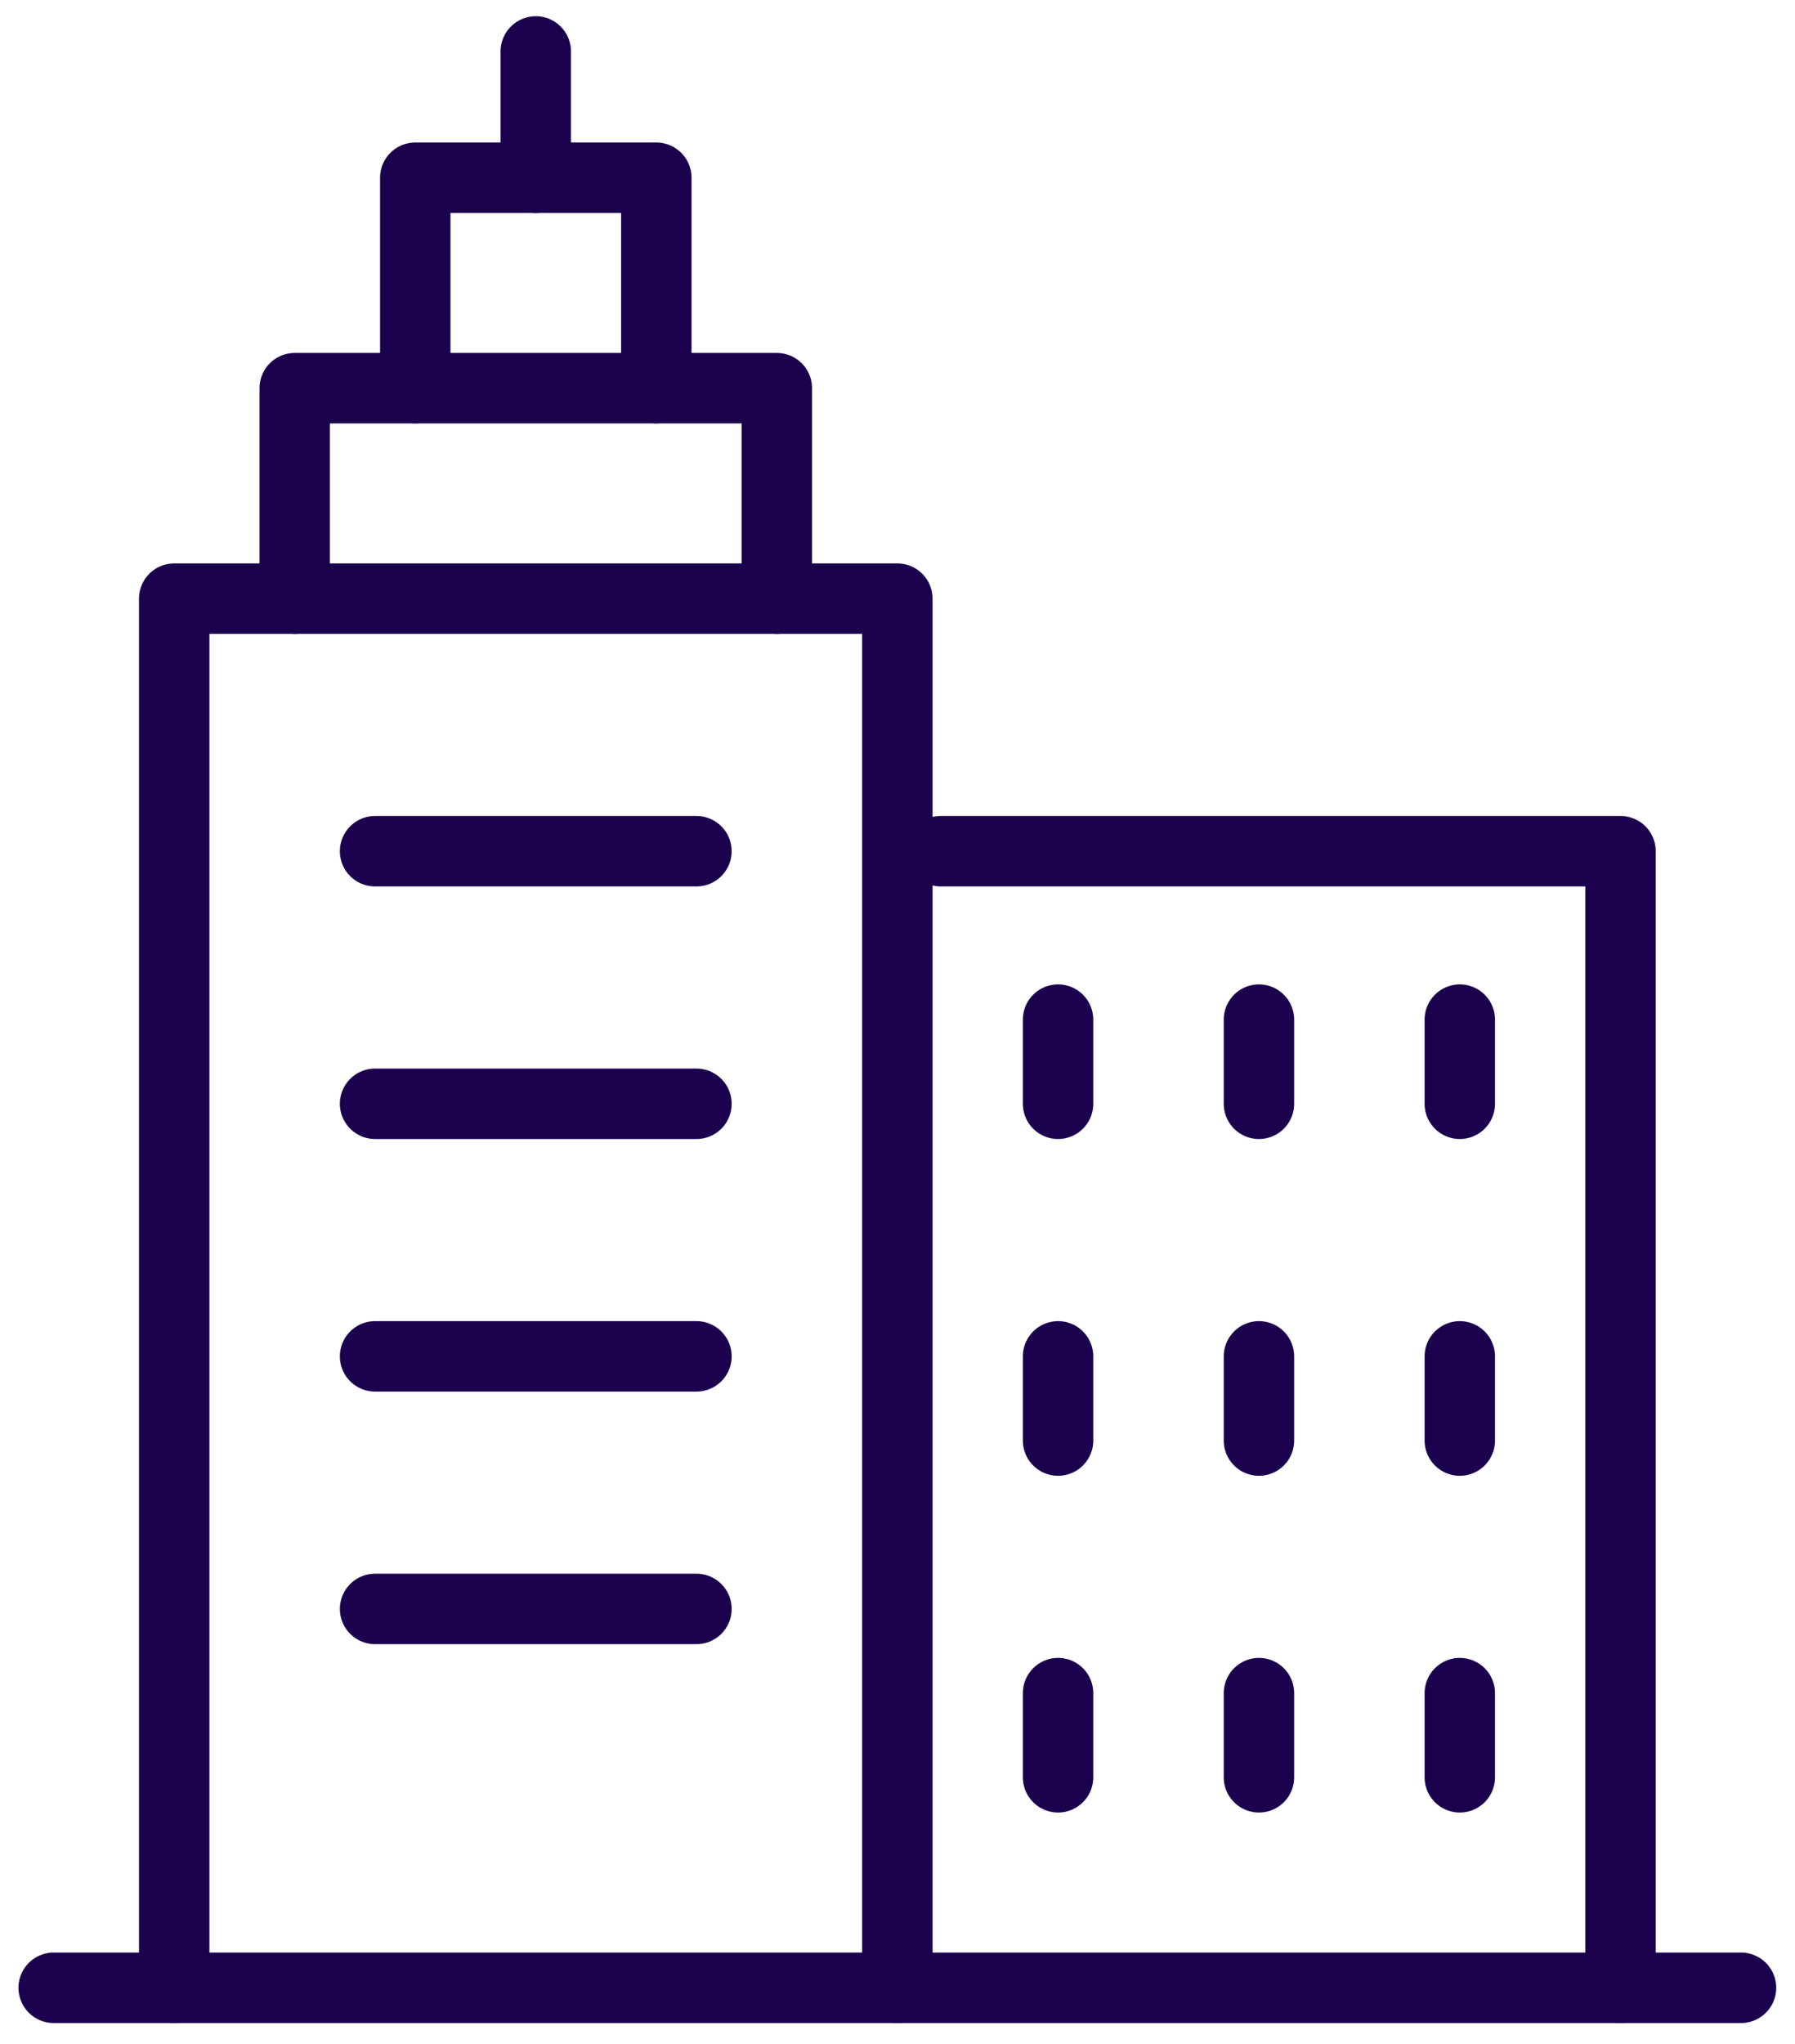 <svg width="58" height="66" viewBox="0 0 58 66" fill="none" xmlns="http://www.w3.org/2000/svg">
<path d="M5.629 64.189V19.331H28.995V64.189" stroke="#1B004D" stroke-width="2.275" stroke-linecap="round" stroke-linejoin="round"/>
<path d="M30.396 27.487H52.362V64.189" stroke="#1B004D" stroke-width="2.275" stroke-linecap="round" stroke-linejoin="round"/>
<path d="M12.119 27.487H22.504" stroke="#1B004D" stroke-width="2.275" stroke-linecap="round" stroke-linejoin="round"/>
<path d="M12.119 35.643H22.504" stroke="#1B004D" stroke-width="2.275" stroke-linecap="round" stroke-linejoin="round"/>
<path d="M12.119 43.799H22.504" stroke="#1B004D" stroke-width="2.275" stroke-linecap="round" stroke-linejoin="round"/>
<path d="M12.119 51.955H22.504" stroke="#1B004D" stroke-width="2.275" stroke-linecap="round" stroke-linejoin="round"/>
<path d="M34.188 32.925V35.643" stroke="#1B004D" stroke-width="2.275" stroke-linecap="round" stroke-linejoin="round"/>
<path d="M40.679 32.925V35.643" stroke="#1B004D" stroke-width="2.275" stroke-linecap="round" stroke-linejoin="round"/>
<path d="M47.169 32.925V35.643" stroke="#1B004D" stroke-width="2.275" stroke-linecap="round" stroke-linejoin="round"/>
<path d="M34.188 57.392V54.674" stroke="#1B004D" stroke-width="2.275" stroke-linecap="round" stroke-linejoin="round"/>
<path d="M40.679 57.392V54.674" stroke="#1B004D" stroke-width="2.275" stroke-linecap="round" stroke-linejoin="round"/>
<path d="M47.169 57.392V54.674" stroke="#1B004D" stroke-width="2.275" stroke-linecap="round" stroke-linejoin="round"/>
<path d="M34.188 43.799V46.518" stroke="#1B004D" stroke-width="2.275" stroke-linecap="round" stroke-linejoin="round"/>
<path d="M40.679 43.799V46.518" stroke="#1B004D" stroke-width="2.275" stroke-linecap="round" stroke-linejoin="round"/>
<path d="M47.169 43.799V46.518" stroke="#1B004D" stroke-width="2.275" stroke-linecap="round" stroke-linejoin="round"/>
<path d="M1.734 64.189H56.256" stroke="#1B004D" stroke-width="2.275" stroke-linecap="round" stroke-linejoin="round"/>
<path d="M25.101 19.332V12.535H9.523V19.332" stroke="#1B004D" stroke-width="2.275" stroke-linecap="round" stroke-linejoin="round"/>
<path d="M21.207 12.535V5.739H13.418V12.535" stroke="#1B004D" stroke-width="2.275" stroke-linecap="round" stroke-linejoin="round"/>
<path d="M17.312 5.739V1.661" stroke="#1B004D" stroke-width="2.275" stroke-linecap="round" stroke-linejoin="round"/>
</svg>

